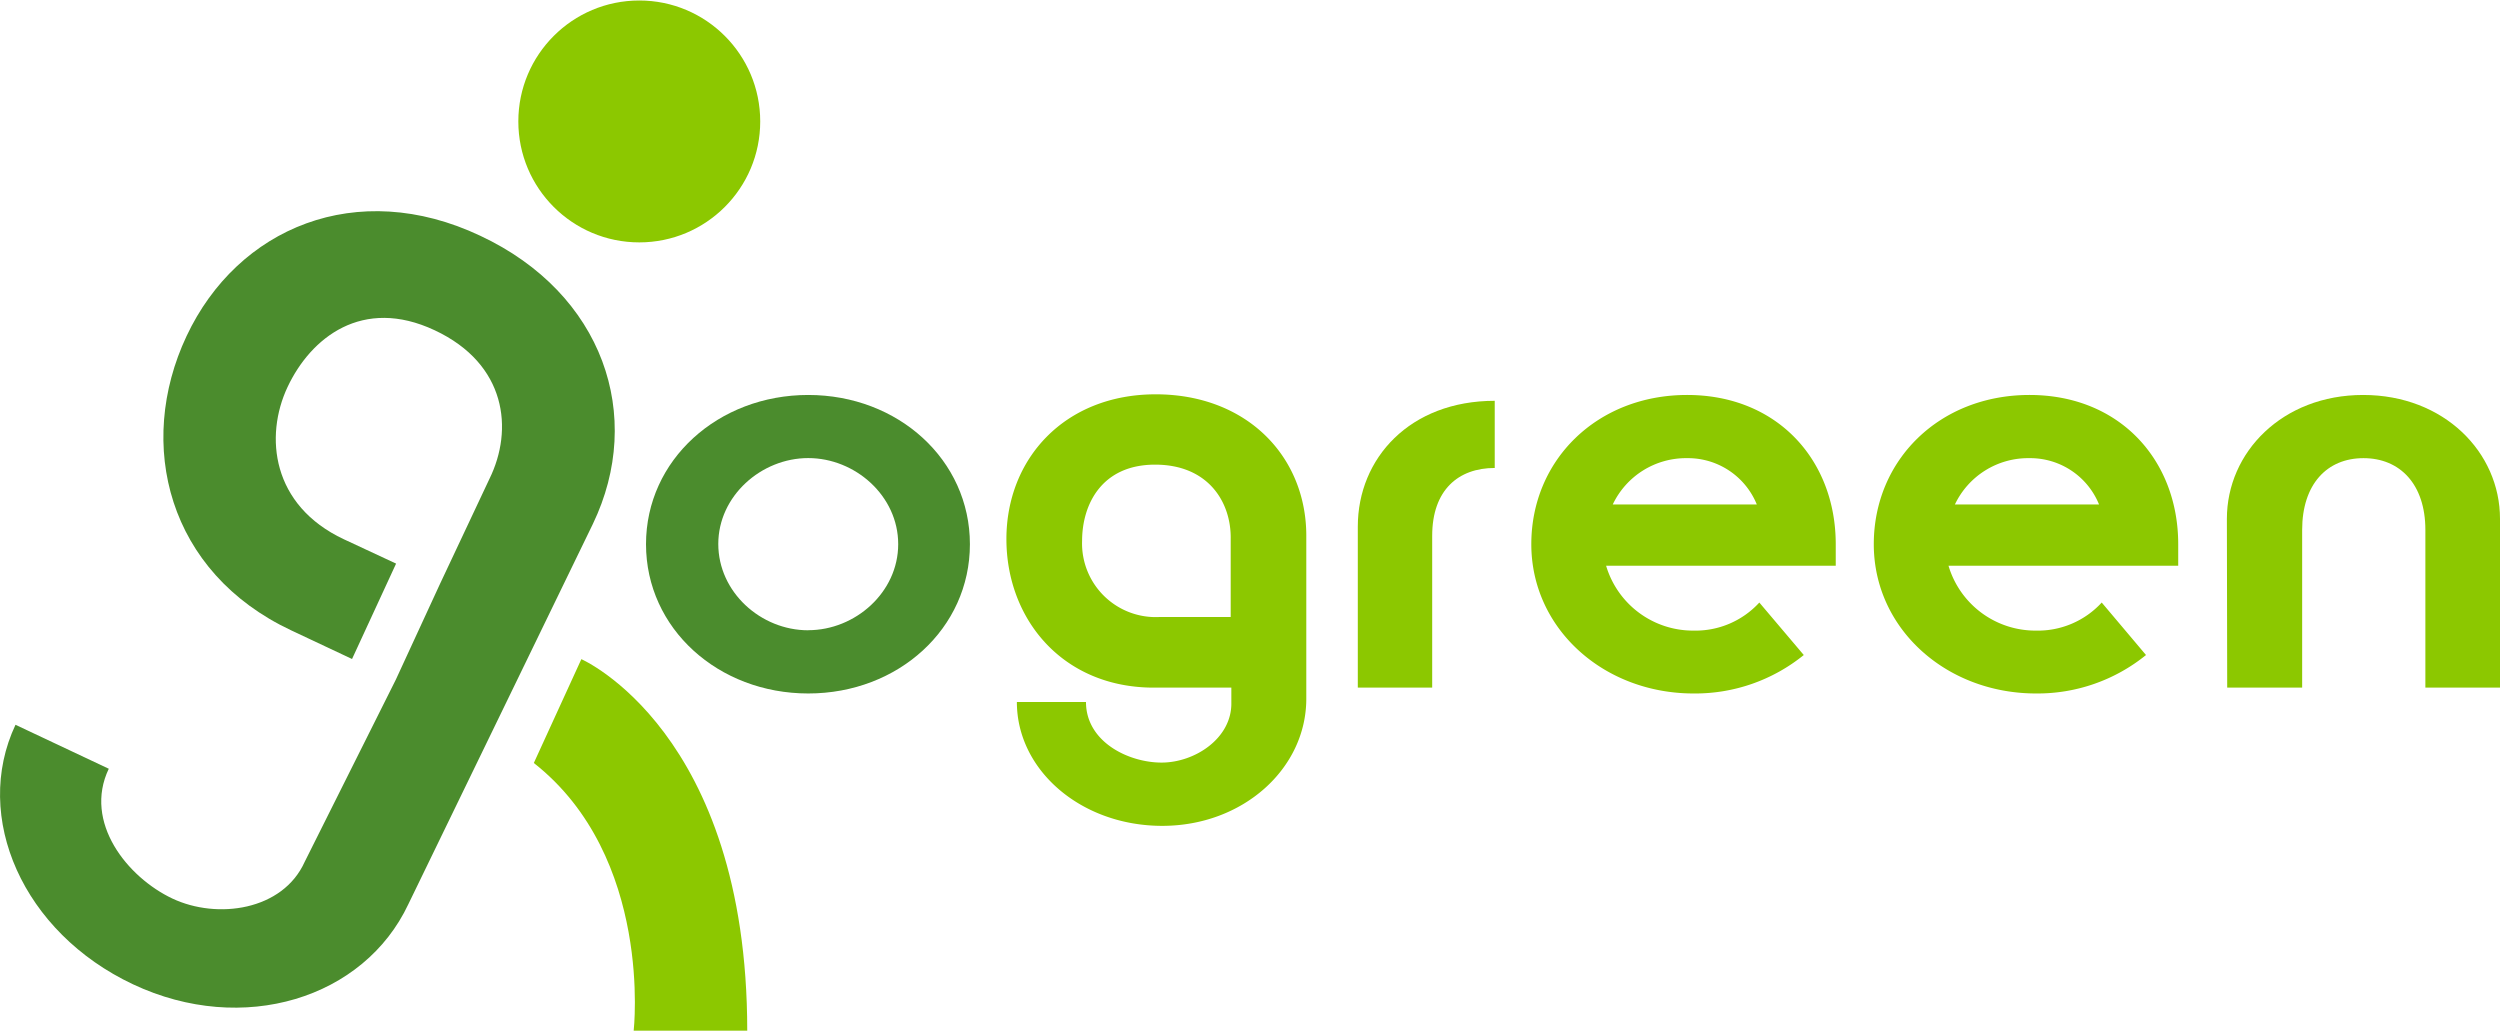 <svg xmlns="http://www.w3.org/2000/svg" width="308" height="127" viewBox="0 0 308.2 126.96">
  <defs>
    <style>
      .cls-1 {
        fill: #8cc800;
      }

      .cls-2 {
        fill: #4b8c2d;
      }
    </style>
  </defs>
  <title>garioch-goes-green</title>
  <g id="Layer_2" data-name="Layer 2">
    <g id="Layer_1-2" data-name="Layer 1">
      <g>
        <g>
          <path class="cls-1" d="M133.88,86.48c0,4.9,5.22,7.47,9.32,7.47s8.68-3,8.6-7.39V84.71h-9.56c-11.25,0-18.17-8.44-18.17-18.32s7.16-17.84,18.41-17.84,18.64,7.71,18.56,17.6V86.08c0,8.6-7.79,15.67-17.76,15.67s-17.92-6.83-17.92-15.27ZM151.72,76V66.39c.08-4.5-2.73-9.17-9.32-9.17s-9,4.91-9,9.41A9.08,9.08,0,0,0,143,76Z"/>
          <path class="cls-1" d="M167.39,64.86c0-8.44,6.43-15.51,16.88-15.51v8.28c-4.5,0-7.71,2.73-7.71,8.36V84.71h-9.17Z"/>
          <path class="cls-1" d="M222.37,80.69a21.26,21.26,0,0,1-13.59,4.74c-11.09,0-20-8-20-18.4s8.12-18.4,19.21-18.4,18.32,8,18.32,18.4v2.65H198a11.18,11.18,0,0,0,10.77,8,10.67,10.67,0,0,0,8.12-3.46Zm-5.79-18.56a9.17,9.17,0,0,0-8.6-5.71,10,10,0,0,0-9.16,5.71Z"/>
          <path class="cls-1" d="M264.56,80.69A21.23,21.23,0,0,1,251,85.43c-11.09,0-20-8-20-18.4s8.11-18.4,19.2-18.4,18.33,8,18.33,18.4v2.65H240.21a11.18,11.18,0,0,0,10.77,8,10.68,10.68,0,0,0,8.12-3.46Zm-5.79-18.56a9.16,9.16,0,0,0-8.6-5.71A10,10,0,0,0,241,62.13Z"/>
          <path class="cls-1" d="M274.53,63.9c0-8.2,6.83-15.27,16.8-15.27S308.2,55.7,308.2,63.9V84.71H299V65.26c0-5.62-3.13-8.84-7.63-8.84s-7.56,3.22-7.56,8.84V84.71h-9.24Z"/>
        </g>
        <g>
          <path class="cls-1" d="M71.67,81.2S92.12,90.12,92.12,127h-14s2.43-21.41-12.31-33Z"/>
          <circle class="cls-1" cx="78.81" cy="14.91" r="14.91"/>
        </g>
      </g>
      <path class="cls-2" d="M59.2,29C44,21.82,29.29,28,23,41.37S20.71,70.51,35.9,77.65l7.5,3.53,5.43-11.76-6.44-3c-8.9-4.18-9.8-12.69-6.94-18.77s9.23-11.17,18.13-7,9.73,12.27,6.77,18.3l-6.12,13L48.8,83.72h0L37.56,106.19c-2.7,6-10.78,7.13-16.31,4.52s-11-9.39-7.84-16L1.91,89.29c-5.36,11.39.93,25.62,14.5,32s28.47,1.73,33.93-9.88L73.09,64.53C79.48,51.23,74.39,36.12,59.2,29Z"/>
      <path class="cls-2" d="M99.64,48.63c11.09,0,19.93,8,19.93,18.4s-8.84,18.4-19.93,18.4-20-8-20-18.4S88.55,48.63,99.64,48.63Zm0,29c5.79,0,11.09-4.66,11.09-10.61s-5.3-10.61-11.09-10.61S88.55,61.08,88.55,67,93.77,77.64,99.64,77.64Z"/>
    </g>
  </g>
</svg>
